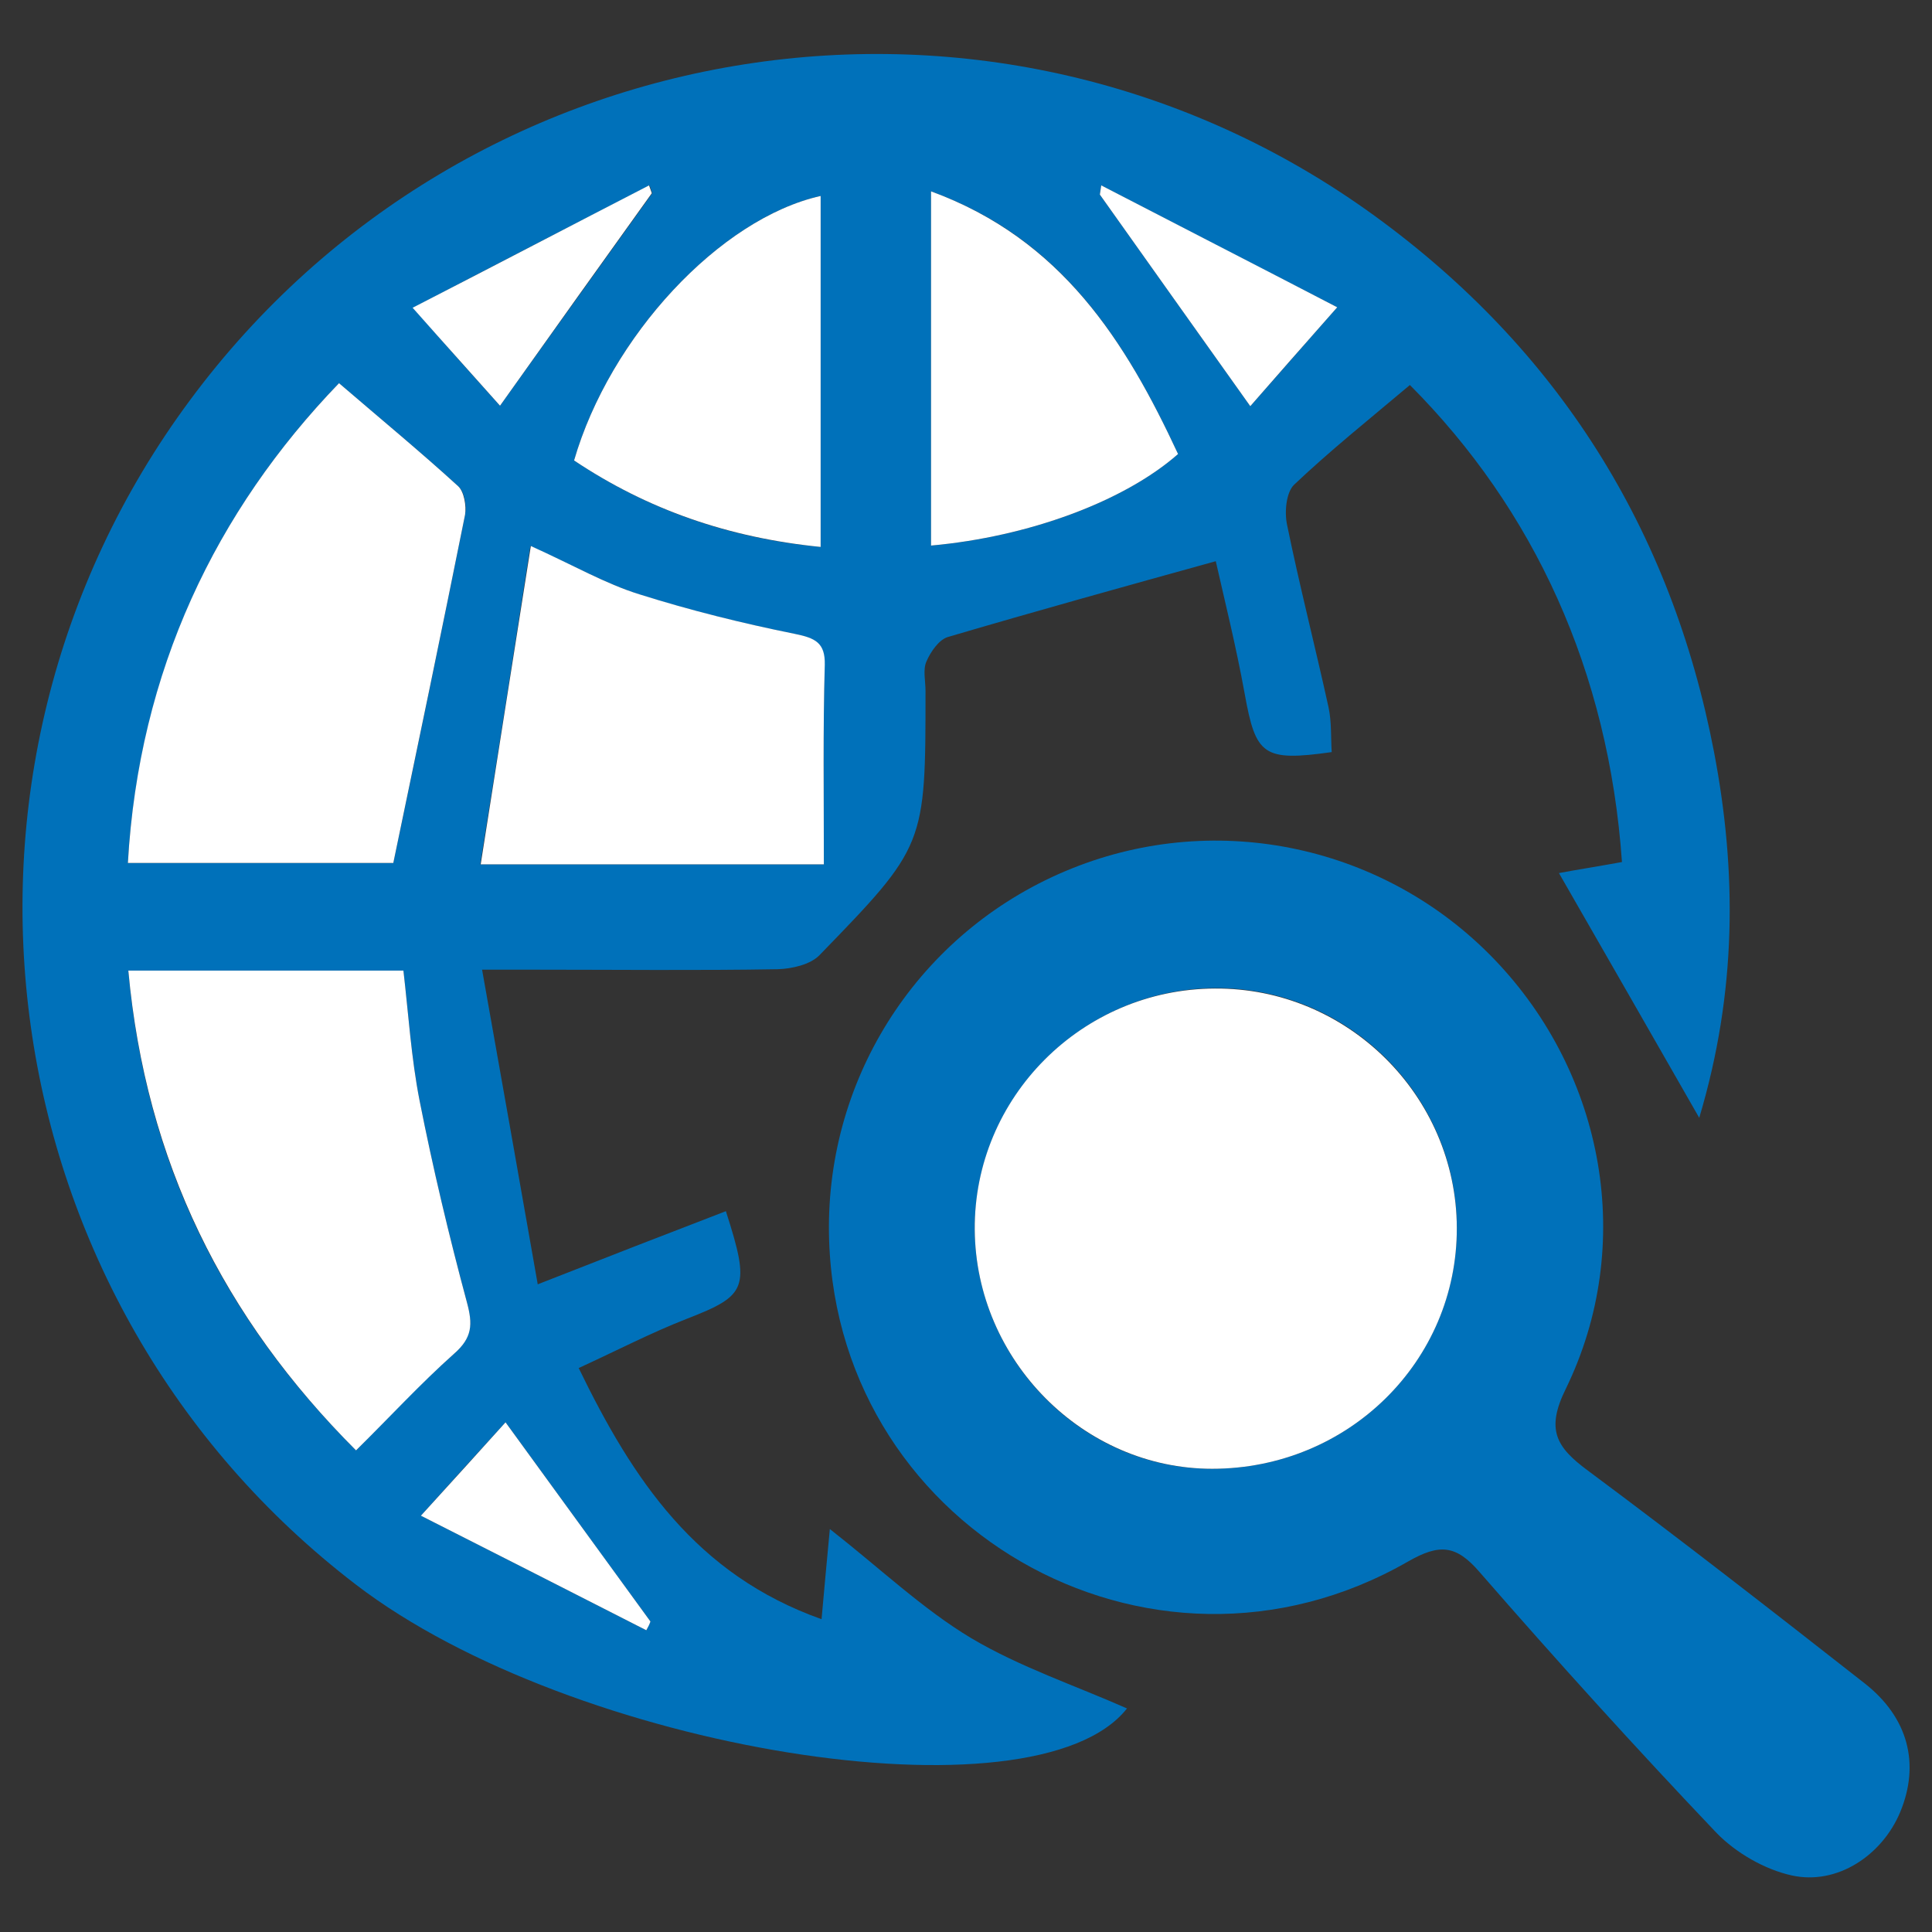 <?xml version="1.0" encoding="utf-8"?>
<!-- Generator: Adobe Illustrator 23.1.0, SVG Export Plug-In . SVG Version: 6.00 Build 0)  -->
<svg version="1.1" id="레이어_1" xmlns="http://www.w3.org/2000/svg" xmlns:xlink="http://www.w3.org/1999/xlink" x="0px"
	 y="0px" viewBox="0 0 42 42" style="enable-background:new 0 0 42 42;" xml:space="preserve">
<rect x="0" y="0" width="42" height="42" fill="#333333" stroke="none"/>
<style type="text/css">
	.st0{fill:#0071BA;}
	.st1{fill:#FFFFFF;}
</style>
<g>
	<path class="st0" d="M15.78,26.33c0.54,1.68,0.46,1.83-0.85,2.34c-0.77,0.3-1.5,0.68-2.35,1.07c1.18,2.43,2.55,4.49,5.28,5.46
		c0.06-0.67,0.11-1.22,0.18-1.96c1.11,0.87,2.02,1.74,3.07,2.37c1.06,0.63,2.26,1.03,3.39,1.53c-2,2.54-12.06,0.91-16.76-2.69
		c-8.02-6.14-9.63-17.63-3.61-25.75c6.05-8.17,17.54-9.97,25.75-4.01c3.99,2.9,6.45,6.81,7.38,11.65c0.5,2.61,0.5,5.22-0.32,7.96
		c-1.06-1.85-2.02-3.53-3.05-5.32c0.37-0.07,0.82-0.14,1.37-0.24c-0.29-4.15-1.91-7.66-4.61-10.37c-0.89,0.75-1.74,1.43-2.52,2.17
		c-0.17,0.17-0.21,0.59-0.15,0.87c0.27,1.32,0.61,2.64,0.9,3.96c0.07,0.32,0.05,0.66,0.07,0.98c-1.49,0.21-1.65,0.07-1.89-1.26
		c-0.19-1.05-0.45-2.09-0.63-2.89c-2.02,0.56-3.93,1.09-5.83,1.65c-0.19,0.06-0.37,0.32-0.46,0.53c-0.08,0.18-0.02,0.42-0.02,0.64
		c0,3.36,0,3.37-2.31,5.75c-0.2,0.2-0.59,0.29-0.9,0.3c-1.76,0.03-3.51,0.01-5.27,0.01c-0.3,0-0.6,0-1.16,0
		c0.42,2.35,0.81,4.57,1.21,6.84C13.19,27.33,14.48,26.83,15.78,26.33z M7.37,8.33c-2.68,2.78-4.34,6.25-4.59,10.43
		c2.06,0,4.02,0,5.77,0c0.54-2.58,1.06-5.07,1.56-7.57c0.04-0.19-0.01-0.5-0.15-0.62C9.14,9.82,8.29,9.12,7.37,8.33z M2.79,21.1
		c0.37,4.15,2.06,7.55,4.95,10.43c0.73-0.73,1.4-1.46,2.13-2.1c0.39-0.35,0.41-0.64,0.28-1.12c-0.39-1.45-0.74-2.92-1.03-4.39
		c-0.18-0.92-0.24-1.87-0.35-2.82C6.78,21.1,4.88,21.1,2.79,21.1z M17.91,18.79c0-1.52-0.01-2.93,0.01-4.34
		c0.01-0.48-0.21-0.58-0.65-0.67c-1.14-0.23-2.27-0.51-3.38-0.86c-0.74-0.24-1.43-0.63-2.36-1.05c-0.37,2.37-0.72,4.61-1.09,6.92
		C13.08,18.79,15.43,18.79,17.91,18.79z M20.24,4.16c0,2.66,0,5.18,0,7.7c2.13-0.19,4.2-0.96,5.37-1.99
		C24.47,7.42,23.08,5.19,20.24,4.16z M12.48,10.01c1.6,1.07,3.36,1.69,5.36,1.88c0-2.57,0-5.09,0-7.63
		C15.65,4.75,13.26,7.32,12.48,10.01z M23.94,4.03c-0.01,0.07-0.02,0.13-0.03,0.2c1.07,1.51,2.14,3.01,3.27,4.6
		c0.56-0.63,1.13-1.29,1.89-2.15C27.26,5.75,25.6,4.89,23.94,4.03z M10.87,8.82c1.17-1.63,2.24-3.13,3.31-4.62
		c-0.02-0.06-0.04-0.11-0.06-0.17c-1.67,0.86-3.34,1.72-5.14,2.66C9.73,7.55,10.31,8.2,10.87,8.82z M14.05,35.44
		c0.03-0.06,0.06-0.13,0.09-0.19c-1.04-1.42-2.07-2.85-3.15-4.33c-0.56,0.61-1.11,1.22-1.84,2.03
		C10.87,33.82,12.46,34.63,14.05,35.44z"/>
	<path class="st0" d="M18.02,26.66c0.01-3.43,2.09-6.5,5.28-7.78c3.18-1.28,6.82-0.49,9.19,1.98c2.4,2.5,3.07,6.21,1.55,9.33
		c-0.44,0.89-0.21,1.27,0.48,1.78c2.03,1.51,4.02,3.06,6.01,4.62c0.96,0.75,1.21,1.76,0.78,2.8c-0.39,0.94-1.37,1.6-2.36,1.38
		c-0.59-0.13-1.21-0.49-1.63-0.92c-1.76-1.85-3.48-3.75-5.16-5.68c-0.51-0.59-0.87-0.61-1.54-0.23
		C24.98,37.19,18.01,33.15,18.02,26.66z M26.35,31.93c2.96,0,5.33-2.34,5.32-5.25c-0.01-2.88-2.38-5.22-5.26-5.2
		c-2.88,0.02-5.23,2.38-5.22,5.24C21.21,29.58,23.55,31.94,26.35,31.93z"/>
	<path class="st1" d="M7.37,8.33c0.92,0.79,1.78,1.5,2.59,2.24c0.13,0.12,0.18,0.43,0.15,0.62c-0.5,2.49-1.02,4.98-1.56,7.57
		c-1.75,0-3.71,0-5.77,0C3.02,14.58,4.69,11.11,7.37,8.33z"/>
	<path class="st1" d="M2.79,21.1c2.08,0,3.99,0,5.98,0c0.11,0.95,0.17,1.9,0.35,2.82c0.29,1.47,0.64,2.94,1.03,4.39
		c0.13,0.48,0.12,0.77-0.28,1.12c-0.73,0.65-1.4,1.38-2.13,2.1C4.86,28.65,3.17,25.25,2.79,21.1z"/>
	<path class="st1" d="M17.91,18.79c-2.48,0-4.83,0-7.46,0c0.36-2.31,0.72-4.56,1.09-6.92c0.93,0.42,1.62,0.82,2.36,1.05
		c1.11,0.35,2.24,0.63,3.38,0.86c0.44,0.09,0.66,0.19,0.65,0.67C17.89,15.86,17.91,17.27,17.91,18.79z"/>
	<path class="st1" d="M20.24,4.16c2.84,1.04,4.23,3.26,5.37,5.71c-1.17,1.03-3.25,1.8-5.37,1.99C20.24,9.34,20.24,6.82,20.24,4.16z"
		/>
	<path class="st1" d="M12.48,10.01c0.78-2.69,3.17-5.26,5.36-5.75c0,2.54,0,5.07,0,7.63C15.84,11.69,14.08,11.08,12.48,10.01z"/>
	<path class="st1" d="M23.94,4.03c1.66,0.86,3.32,1.71,5.13,2.65c-0.76,0.86-1.33,1.51-1.89,2.15c-1.13-1.59-2.2-3.09-3.27-4.6
		C23.92,4.17,23.93,4.1,23.94,4.03z"/>
	<path class="st1" d="M10.87,8.82c-0.55-0.62-1.14-1.27-1.9-2.13c1.81-0.93,3.47-1.8,5.14-2.66c0.02,0.06,0.04,0.11,0.06,0.17
		C13.1,5.69,12.03,7.19,10.87,8.82z"/>
	<path class="st1" d="M14.05,35.44c-1.59-0.81-3.18-1.62-4.9-2.49c0.73-0.8,1.28-1.41,1.84-2.03c1.08,1.49,2.12,2.91,3.15,4.33
		C14.12,35.31,14.09,35.37,14.05,35.44z"/>
	<path class="st1" d="M26.35,31.93c-2.8,0-5.14-2.36-5.16-5.2c-0.02-2.87,2.33-5.23,5.22-5.24c2.88-0.02,5.25,2.33,5.26,5.2
		C31.68,29.59,29.31,31.93,26.35,31.93z"/>
</g>
</svg>

